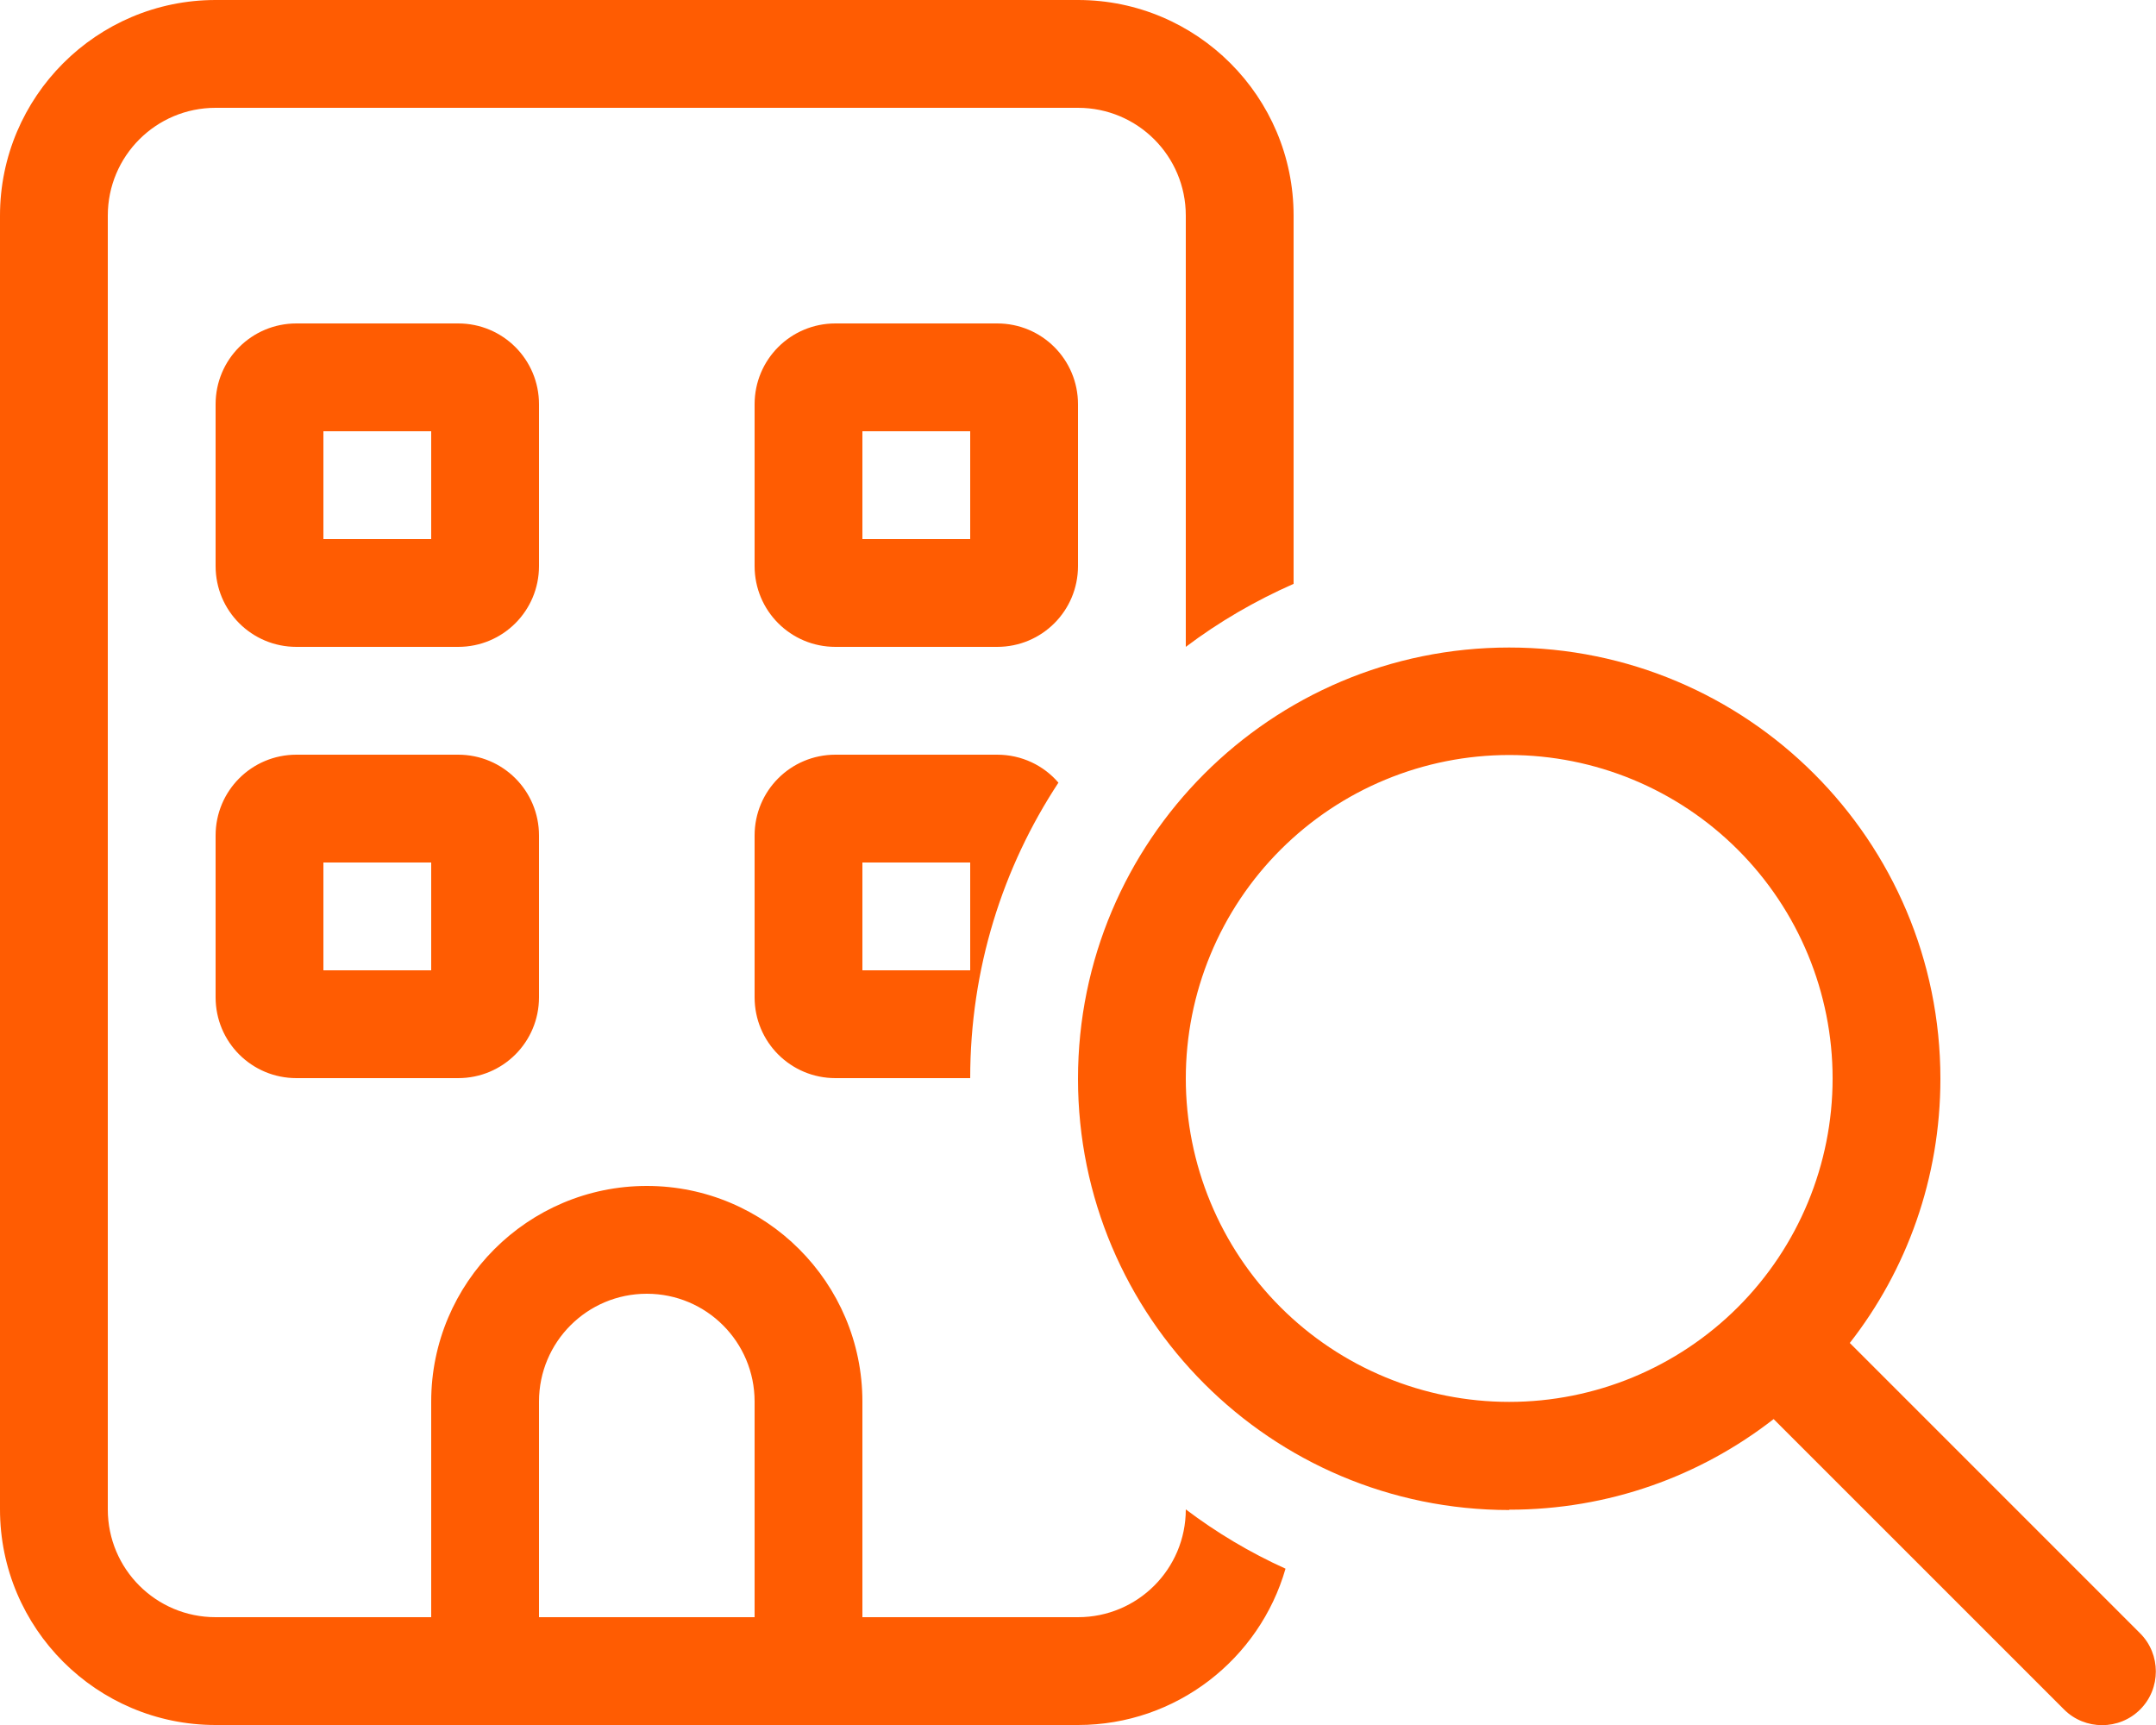 <svg xmlns="http://www.w3.org/2000/svg" width="40" height="32" viewBox="0 0 40 32" fill="none"><g clip-path="url(#clip0_1779_19689)"><path d="M4 2H20C21.106 2 22 2.894 22 4V12C22.613 11.537 23.288 11.144 24 10.831V4C24 1.794 22.206 0 20 0H4C1.794 0 0 1.794 0 4V28C0 30.206 1.794 32 4 32H8H10H14H16H20C21.825 32 23.369 30.775 23.85 29.1C23.188 28.8 22.569 28.431 22 28C22 29.106 21.106 30 20 30H16V26C16 23.794 14.206 22 12 22C9.794 22 8 23.794 8 26V30H4C2.894 30 2 29.106 2 28V4C2 2.894 2.894 2 4 2ZM18.5 14H15.5C14.669 14 14 14.669 14 15.5V18.5C14 19.331 14.669 20 15.5 20H18C18 17.975 18.6 16.094 19.637 14.519C19.363 14.2 18.956 14 18.5 14ZM14 26V30H10V26C10 24.894 10.894 24 12 24C13.106 24 14 24.894 14 26ZM4 7.5V10.5C4 11.331 4.669 12 5.5 12H8.5C9.331 12 10 11.331 10 10.5V7.5C10 6.669 9.331 6 8.5 6H5.5C4.669 6 4 6.669 4 7.5ZM6 8H8V10H6V8ZM15.5 6C14.669 6 14 6.669 14 7.5V10.5C14 11.331 14.669 12 15.5 12H18.5C19.331 12 20 11.331 20 10.5V7.5C20 6.669 19.331 6 18.5 6H15.5ZM16 10V8H18V10H16ZM4 15.5V18.5C4 19.331 4.669 20 5.5 20H8.5C9.331 20 10 19.331 10 18.5V15.5C10 14.669 9.331 14 8.5 14H5.5C4.669 14 4 14.669 4 15.5ZM6 16H8V18H6V16ZM16 18V16H18V18H16ZM28 14.006C29.591 14.006 31.117 14.638 32.243 15.764C33.368 16.889 34 18.415 34 20.006C34 21.598 33.368 23.124 32.243 24.249C31.117 25.374 29.591 26.006 28 26.006C27.212 26.006 26.432 25.851 25.704 25.549C24.976 25.248 24.314 24.806 23.757 24.249C23.2 23.692 22.758 23.03 22.457 22.302C22.155 21.574 22 20.794 22 20.006C22 19.218 22.155 18.438 22.457 17.71C22.758 16.982 23.2 16.321 23.757 15.764C24.314 15.207 24.976 14.764 25.704 14.463C26.432 14.161 27.212 14.006 28 14.006ZM28 28.006C29.85 28.006 31.55 27.381 32.906 26.325L38.294 31.712C38.681 32.1 39.319 32.1 39.706 31.712C40.094 31.325 40.094 30.688 39.706 30.3L34.319 24.913C35.375 23.562 36 21.856 36 20.012C36 15.594 32.419 12.012 28 12.012C23.581 12.012 20 15.594 20 20.012C20 24.431 23.581 28.012 28 28.012V28.006Z" fill="#FF5C02"></path></g><defs><clipPath id="clip0_1779_19689"><rect width="40" height="32" fill="white"></rect></clipPath></defs></svg>